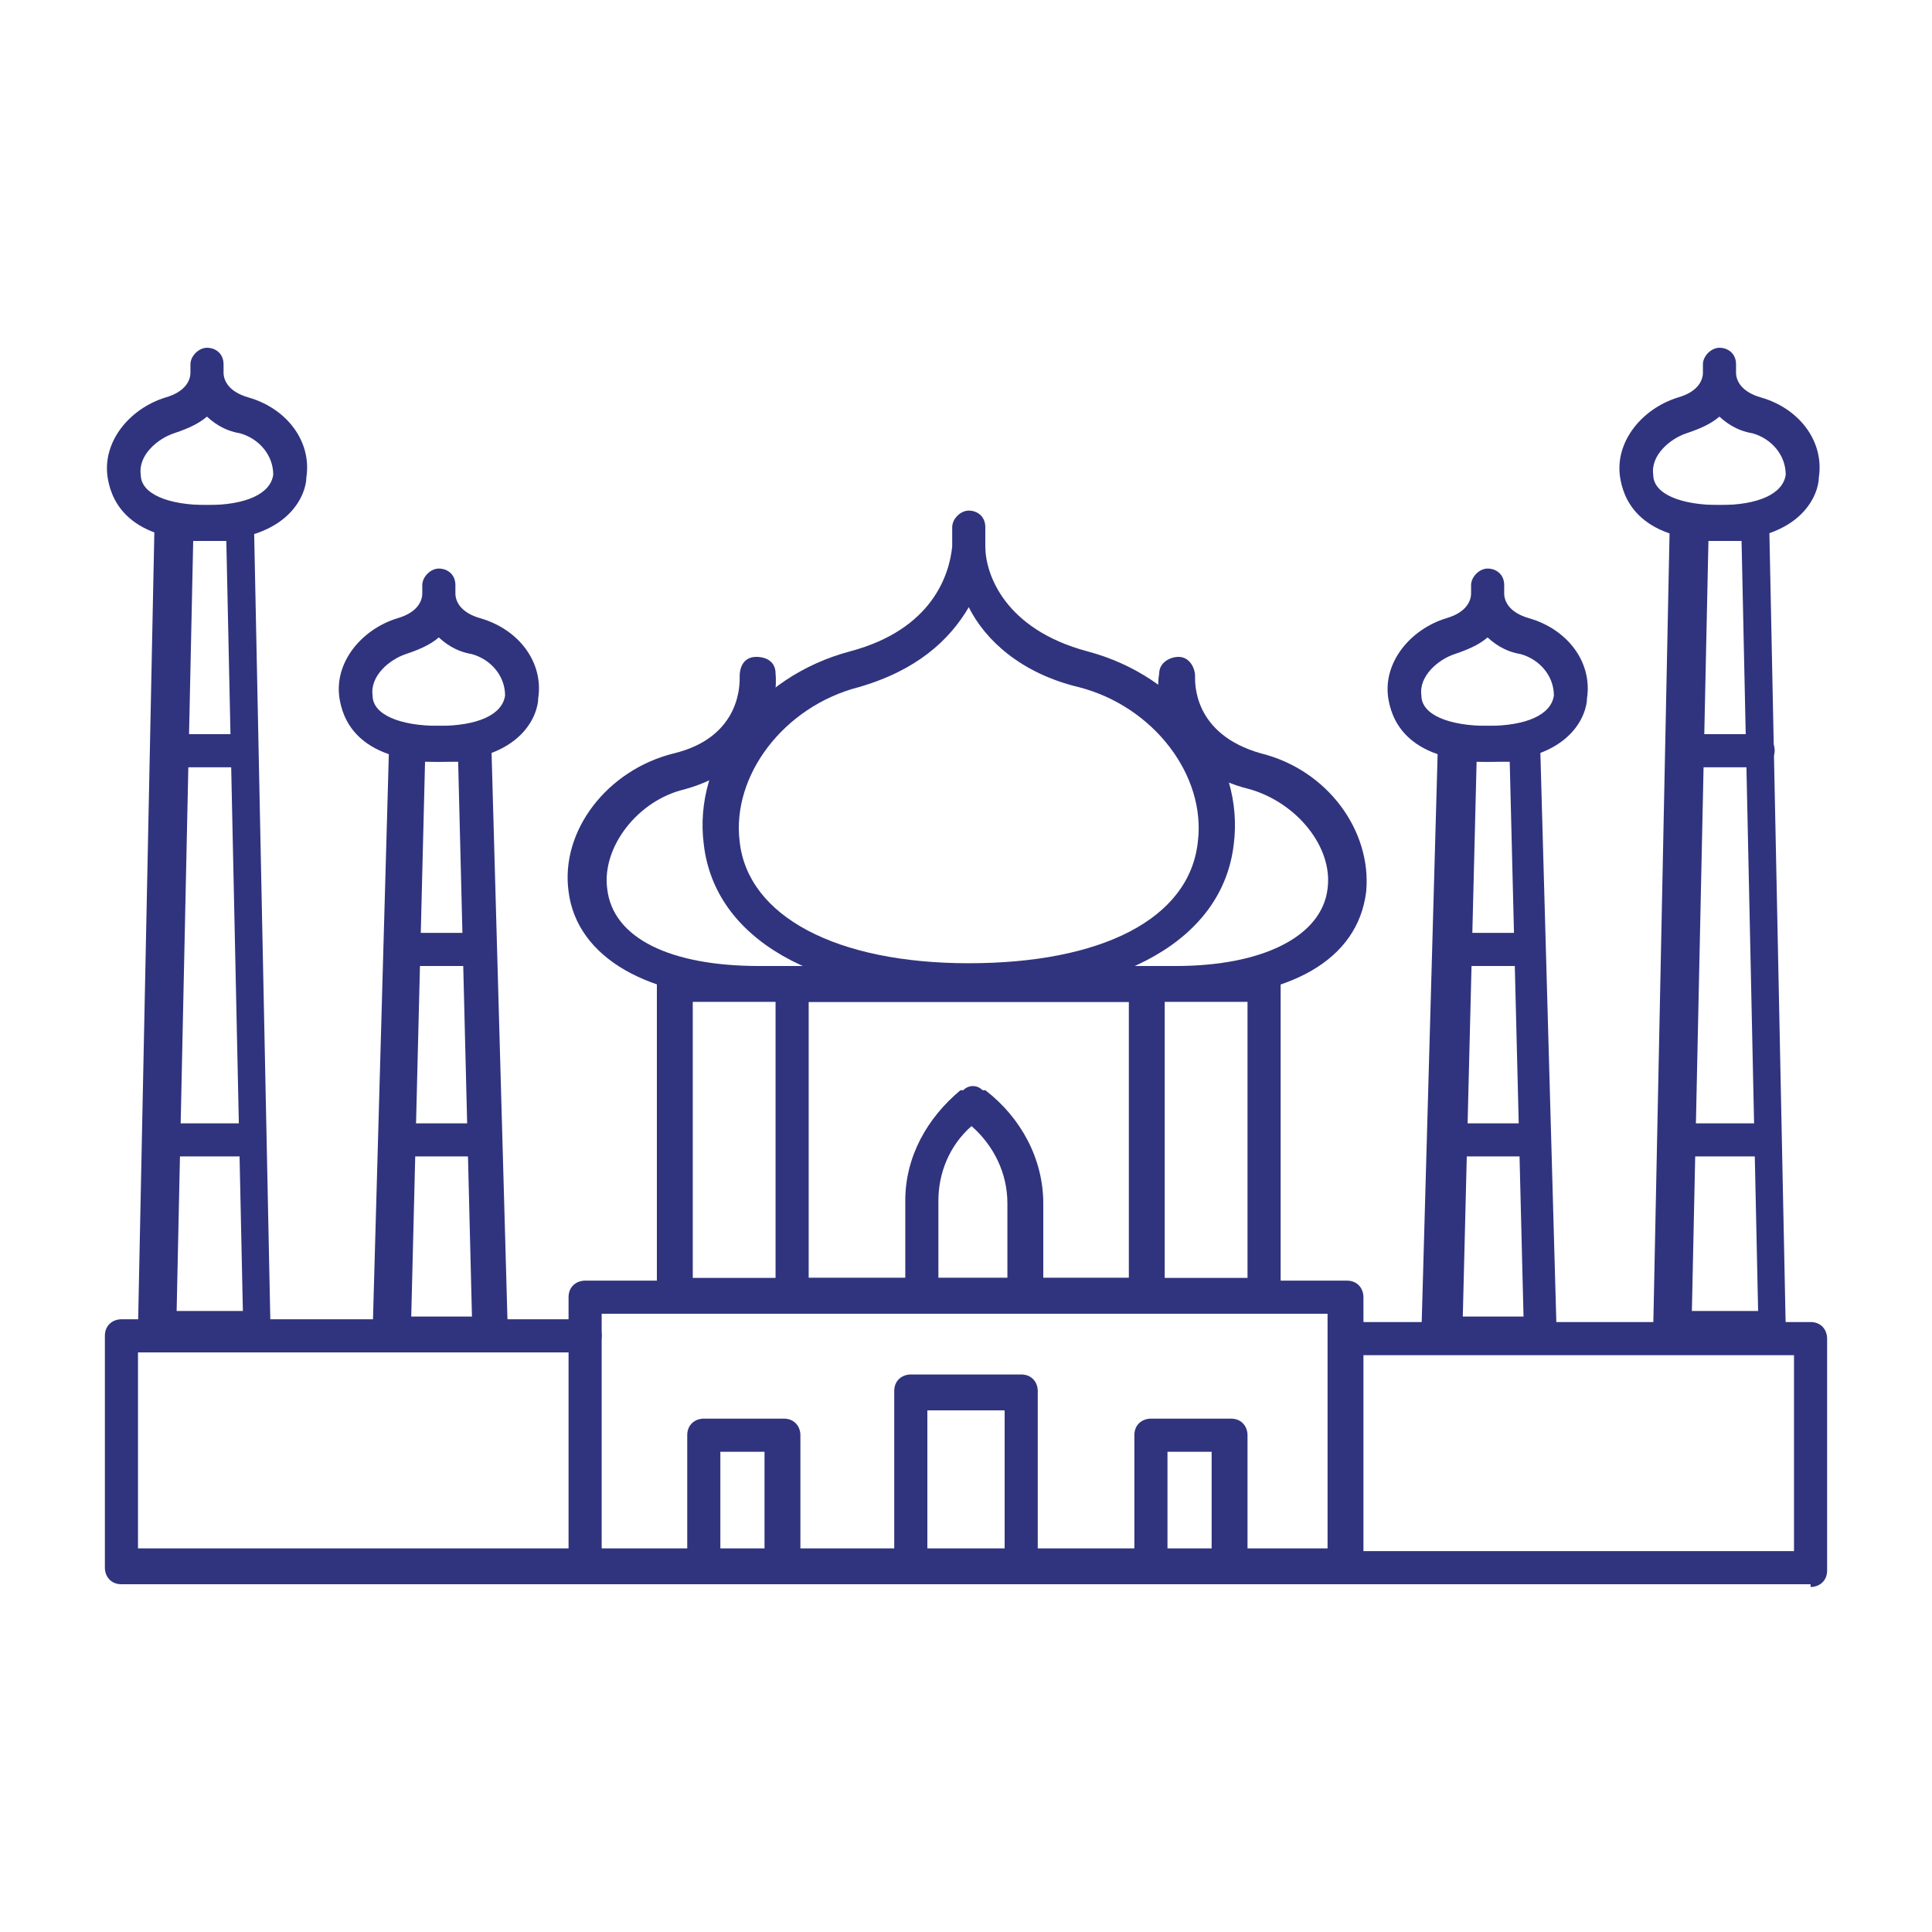 <svg xmlns="http://www.w3.org/2000/svg" fill="none" viewBox="0 0 70 70" height="70" width="70">
<g clip-path="url(#clip0_2_125)">
<path fill="#30347E" d="M35.1 36.1C29.5 36.1 25.9 34 25.5 30.6C25.1 27.5 27.4 24.5 30.8 23.6C33.8 22.8 34.4 20.8 34.5 19.8C34.5 19.5 34.5 19.3 34.5 19.1C34.5 18.8 34.8 18.5 35.1 18.5C35.4 18.5 35.7 18.7 35.7 19.1C35.7 19.3 35.7 19.6 35.7 19.8C35.7 20.8 36.4 22.8 39.4 23.6C42.8 24.5 45.1 27.5 44.7 30.6C44.3 34 40.7 36.1 35.1 36.1ZM35.1 22C34.4 23.2 33.2 24.3 31.1 24.9C28.4 25.6 26.5 28.1 26.8 30.5C27.1 33.2 30.3 34.9 35.1 34.9C39.9 34.9 43.1 33.3 43.4 30.5C43.7 28.1 41.8 25.6 39.1 24.9C37 24.4 35.7 23.2 35.1 22Z"></path>
<path fill="#30347E" d="M42.6 36.2C42.2 36.2 42 35.9 42 35.6C42 35.3 42.3 35 42.6 35C45.8 35 47.9 33.9 48.1 32.2C48.3 30.7 47 29.1 45.3 28.6C42.4 27.9 41.8 25.6 42 24.4C42 24 42.4 23.8 42.7 23.8C43.1 23.8 43.3 24.2 43.3 24.5C43.3 24.7 43.2 26.6 45.7 27.3C48.1 27.9 49.7 30.1 49.5 32.3C49.2 34.8 46.7 36.2 42.7 36.2H42.6Z"></path>
<path fill="#30347E" d="M27.4 36.2C23.5 36.2 20.9 34.7 20.6 32.3C20.3 30.1 22 27.9 24.4 27.3C26.9 26.7 26.8 24.7 26.8 24.5C26.8 24.1 27 23.8 27.4 23.8C27.8 23.8 28.1 24 28.1 24.4C28.2 25.5 27.7 27.8 24.8 28.6C23.1 29 21.8 30.7 22 32.2C22.2 34 24.3 35 27.5 35C30.7 35 28.1 35.3 28.1 35.6C28.1 35.9 27.8 36.2 27.5 36.2H27.4Z"></path>
<path fill="#30347E" d="M41.6 47.5H28.7C28.3 47.5 28.1 47.2 28.1 46.9V35.6C28.1 35.2 28.4 35 28.7 35H41.6C42 35 42.2 35.3 42.2 35.6V46.9C42.2 47.3 41.9 47.5 41.6 47.5ZM29.3 46.3H40.9V36.3H29.3V46.3Z"></path>
<path fill="#30347E" d="M45.8 47.5H24.4C24 47.5 23.8 47.2 23.8 46.9V35.6C23.8 35.2 24.1 35 24.4 35H45.8C46.2 35 46.4 35.3 46.4 35.6V46.9C46.4 47.3 46.1 47.5 45.8 47.5ZM25.1 46.3H45.2V36.3H25.1V46.3Z"></path>
<path fill="#30347E" d="M37.1 47.3C36.7 47.3 36.5 47 36.5 46.7V43.6C36.5 42.5 36 41.5 35.2 40.8C34.4 41.5 34 42.5 34 43.5V46.7C34 47.1 33.7 47.3 33.4 47.3C33.1 47.3 32.8 47 32.8 46.7V43.5C32.8 41.9 33.6 40.5 34.8 39.5H34.9C35.1 39.3 35.4 39.3 35.6 39.5H35.7C37 40.5 37.8 42 37.8 43.6V46.7C37.8 47.1 37.5 47.3 37.2 47.3H37.1Z"></path>
<path fill="#30347E" d="M48.8 57.4H21.2C20.8 57.4 20.6 57.1 20.6 56.8V47C20.6 46.6 20.9 46.4 21.2 46.4H48.8C49.2 46.4 49.4 46.7 49.4 47V56.8C49.4 57.2 49.1 57.4 48.8 57.4ZM21.8 56.1H48.1V47.6H21.8V56.1Z"></path>
<path fill="#30347E" d="M37 57.4C36.6 57.4 36.4 57.1 36.4 56.8V51.1H33.6V56.8C33.6 57.2 33.3 57.4 33 57.4C32.7 57.4 32.4 57.1 32.4 56.8V50.4C32.4 50 32.7 49.8 33 49.8H37C37.4 49.8 37.6 50.1 37.6 50.4V56.8C37.6 57.2 37.3 57.4 37 57.4Z"></path>
<path fill="#30347E" d="M44.5 57.4C44.1 57.4 43.9 57.1 43.9 56.8V52.6H42.3V56.8C42.3 57.2 42 57.4 41.7 57.4C41.4 57.4 41.1 57.1 41.1 56.8V52C41.1 51.6 41.4 51.4 41.7 51.4H44.6C45 51.4 45.2 51.7 45.2 52V56.8C45.2 57.2 44.9 57.4 44.6 57.4H44.5Z"></path>
<path fill="#30347E" d="M28.3 57.4C27.9 57.4 27.7 57.1 27.7 56.8V52.6H26.1V56.8C26.1 57.2 25.8 57.4 25.5 57.4C25.2 57.4 24.9 57.1 24.9 56.8V52C24.9 51.6 25.2 51.4 25.5 51.4H28.4C28.8 51.4 29 51.7 29 52V56.8C29 57.2 28.7 57.4 28.4 57.4H28.3Z"></path>
<path fill="#30347E" d="M17.8 49H14.2C14 49 13.9 49 13.7 48.8C13.6 48.7 13.5 48.5 13.5 48.3L14.1 26.9C14.1 26.5 14.4 26.3 14.7 26.3H17.2C17.6 26.3 17.8 26.6 17.8 26.9L18.4 48.3C18.4 48.5 18.4 48.6 18.2 48.8C18.1 48.9 17.9 49 17.7 49H17.8ZM14.8 47.7H17.1L16.6 27.6H15.4L14.9 47.7H14.8Z"></path>
<path fill="#30347E" d="M9.4 48.8H5.7C5.5 48.8 5.4 48.8 5.2 48.6C5 48.4 5 48.3 5 48.1L5.6 18.9C5.6 18.5 5.9 18.3 6.2 18.3H8.6C9 18.3 9.2 18.6 9.2 18.9L9.8 48.1C9.8 48.3 9.8 48.4 9.6 48.6C9.4 48.8 9.3 48.8 9.1 48.8H9.4ZM6.4 47.5H8.8L8.2 19.6H7L6.4 47.5Z"></path>
<path fill="#30347E" d="M21.2 57.4H4.4C4 57.4 3.8 57.1 3.8 56.8V48.4C3.8 48 4.1 47.8 4.4 47.8H21.2C21.6 47.8 21.8 48.1 21.8 48.4C21.8 48.7 21.5 49 21.2 49H5V56.1H21.2C21.6 56.1 21.8 56.4 21.8 56.7C21.8 57 21.5 57.3 21.2 57.3V57.4Z"></path>
<path fill="#30347E" d="M16 27.6C12.8 27.6 12.4 25.9 12.3 25.3C12.1 24 13.1 22.8 14.4 22.4C15.1 22.2 15.3 21.8 15.3 21.5C15.3 21.4 15.3 21.3 15.3 21.2C15.3 20.9 15.6 20.6 15.9 20.6C16.2 20.6 16.5 20.8 16.5 21.2C16.5 21.2 16.5 21.4 16.5 21.5C16.5 21.8 16.7 22.2 17.4 22.4C18.8 22.8 19.7 24 19.5 25.3C19.5 25.8 19 27.6 15.8 27.6H16ZM16 23C15.7 23.3 15.3 23.5 14.7 23.7C14.1 23.9 13.4 24.5 13.5 25.2C13.5 25.9 14.5 26.3 15.9 26.3C17.3 26.3 18.2 25.9 18.3 25.2C18.3 24.5 17.8 23.9 17.1 23.7C16.5 23.6 16.1 23.3 15.8 23H16Z"></path>
<path fill="#30347E" d="M7.6 19.6C4.4 19.6 4 17.9 3.9 17.3C3.7 16 4.7 14.8 6 14.4C6.7 14.2 6.9 13.8 6.9 13.5C6.9 13.4 6.9 13.3 6.9 13.2C6.9 12.9 7.2 12.6 7.5 12.6C7.8 12.6 8.1 12.8 8.1 13.2C8.1 13.2 8.1 13.4 8.1 13.5C8.1 13.8 8.3 14.2 9 14.4C10.4 14.8 11.3 16 11.1 17.3C11.1 17.8 10.6 19.6 7.4 19.6H7.6ZM7.6 15C7.3 15.3 6.9 15.5 6.3 15.7C5.7 15.9 5 16.5 5.1 17.2C5.1 17.9 6.1 18.3 7.5 18.3C8.9 18.3 9.8 17.9 9.9 17.2C9.9 16.5 9.4 15.9 8.7 15.7C8.1 15.6 7.7 15.3 7.4 15H7.6Z"></path>
<path fill="#30347E" d="M8.7 27.8H6.2C5.8 27.8 5.6 27.5 5.6 27.2C5.6 26.9 5.9 26.6 6.2 26.6H8.7C9.1 26.6 9.3 26.9 9.3 27.2C9.3 27.5 9 27.8 8.7 27.8Z"></path>
<path fill="#30347E" d="M17.3 35H14.8C14.4 35 14.2 34.7 14.2 34.4C14.2 34.1 14.5 33.8 14.8 33.8H17.3C17.7 33.8 17.9 34.1 17.9 34.4C17.9 34.7 17.6 35 17.3 35Z"></path>
<path fill="#30347E" d="M17.3 41.9H14.8C14.4 41.9 14.2 41.6 14.2 41.3C14.2 41 14.5 40.7 14.8 40.7H17.3C17.7 40.7 17.9 41 17.9 41.3C17.9 41.6 17.6 41.9 17.3 41.9Z"></path>
<path fill="#30347E" d="M8.8 41.9H6.4C6 41.9 5.8 41.6 5.8 41.3C5.8 41 6.1 40.7 6.4 40.7H8.8C9.2 40.7 9.4 41 9.4 41.3C9.4 41.6 9.1 41.9 8.8 41.9Z"></path>
<path fill="#30347E" d="M55.8 49H52.2C52 49 51.9 49 51.7 48.8C51.6 48.7 51.5 48.5 51.5 48.3L52.1 26.9C52.1 26.5 52.4 26.3 52.7 26.3H55.2C55.6 26.3 55.8 26.6 55.8 26.9L56.4 48.3C56.4 48.5 56.4 48.6 56.2 48.8C56.1 48.9 55.9 49 55.7 49H55.8ZM52.9 47.7H55.2L54.7 27.6H53.5L53 47.7H52.9Z"></path>
<path fill="#30347E" d="M64.3 48.8H60.6C60.4 48.8 60.3 48.8 60.1 48.6C59.9 48.4 59.9 48.3 59.9 48.1L60.5 18.9C60.5 18.5 60.8 18.3 61.1 18.3H63.5C63.9 18.3 64.1 18.6 64.1 18.9L64.7 48.1C64.7 48.3 64.7 48.4 64.5 48.6C64.3 48.8 64.2 48.8 64 48.8H64.3ZM61.3 47.5H63.7L63.1 19.6H61.9L61.3 47.5Z"></path>
<path fill="#30347E" d="M65.6 57.4H48.8C48.4 57.4 48.2 57.1 48.2 56.8C48.2 56.5 48.5 56.2 48.8 56.2H65V49.1H48.8C48.4 49.1 48.2 48.8 48.2 48.5C48.2 48.2 48.5 47.9 48.8 47.9H65.6C66 47.9 66.2 48.2 66.2 48.5V56.9C66.2 57.3 65.9 57.5 65.6 57.5V57.4Z"></path>
<path fill="#30347E" d="M54 27.6C50.8 27.6 50.4 25.9 50.3 25.3C50.1 24 51.1 22.8 52.4 22.4C53.1 22.2 53.3 21.8 53.3 21.5C53.3 21.4 53.3 21.3 53.3 21.2C53.3 20.9 53.6 20.6 53.9 20.6C54.2 20.6 54.5 20.8 54.5 21.2C54.5 21.2 54.5 21.4 54.5 21.5C54.5 21.8 54.7 22.2 55.4 22.4C56.8 22.8 57.7 24 57.5 25.3C57.5 25.8 57 27.6 53.8 27.6H54ZM54 23C53.7 23.3 53.3 23.5 52.7 23.7C52.1 23.9 51.4 24.5 51.5 25.2C51.5 25.9 52.5 26.3 53.9 26.3C55.3 26.3 56.2 25.9 56.3 25.2C56.3 24.5 55.8 23.9 55.1 23.7C54.5 23.6 54.1 23.3 53.8 23H54Z"></path>
<path fill="#30347E" d="M62.4 19.6C59.2 19.6 58.8 17.9 58.7 17.3C58.5 16 59.5 14.8 60.8 14.4C61.5 14.2 61.7 13.8 61.7 13.5C61.7 13.4 61.7 13.3 61.7 13.2C61.7 12.9 62 12.6 62.3 12.6C62.6 12.6 62.9 12.8 62.9 13.2C62.9 13.2 62.9 13.4 62.9 13.5C62.9 13.8 63.1 14.2 63.8 14.4C65.2 14.8 66.1 16 65.9 17.3C65.9 17.8 65.4 19.6 62.2 19.6H62.4ZM62.4 15C62.1 15.3 61.7 15.5 61.1 15.7C60.5 15.9 59.8 16.5 59.9 17.2C59.9 17.9 60.9 18.3 62.3 18.3C63.7 18.3 64.6 17.9 64.7 17.2C64.7 16.5 64.2 15.9 63.5 15.7C62.9 15.6 62.5 15.3 62.2 15H62.4Z"></path>
<path fill="#30347E" d="M63.7 27.8H61.2C60.8 27.8 60.6 27.5 60.6 27.2C60.6 26.9 60.9 26.6 61.2 26.6H63.7C64.1 26.6 64.3 26.9 64.3 27.2C64.3 27.5 64 27.8 63.7 27.8Z"></path>
<path fill="#30347E" d="M55.2 35H52.7C52.3 35 52.1 34.7 52.1 34.4C52.1 34.1 52.4 33.8 52.7 33.8H55.2C55.6 33.8 55.8 34.1 55.8 34.4C55.8 34.7 55.5 35 55.2 35Z"></path>
<path fill="#30347E" d="M55.2 41.9H52.7C52.3 41.9 52.1 41.6 52.1 41.3C52.1 41 52.4 40.7 52.7 40.7H55.2C55.6 40.7 55.8 41 55.8 41.3C55.8 41.6 55.5 41.9 55.2 41.9Z"></path>
<path fill="#30347E" d="M63.6 41.9H61.2C60.8 41.9 60.6 41.6 60.6 41.3C60.6 41 60.9 40.7 61.2 40.7H63.6C64 40.7 64.2 41 64.2 41.3C64.2 41.6 63.9 41.9 63.6 41.9Z"></path>
</g>
<defs>
<clipPath id="clip0_2_125">
<rect fill="white" height="70" width="70"></rect>
</clipPath>
</defs>
</svg>
